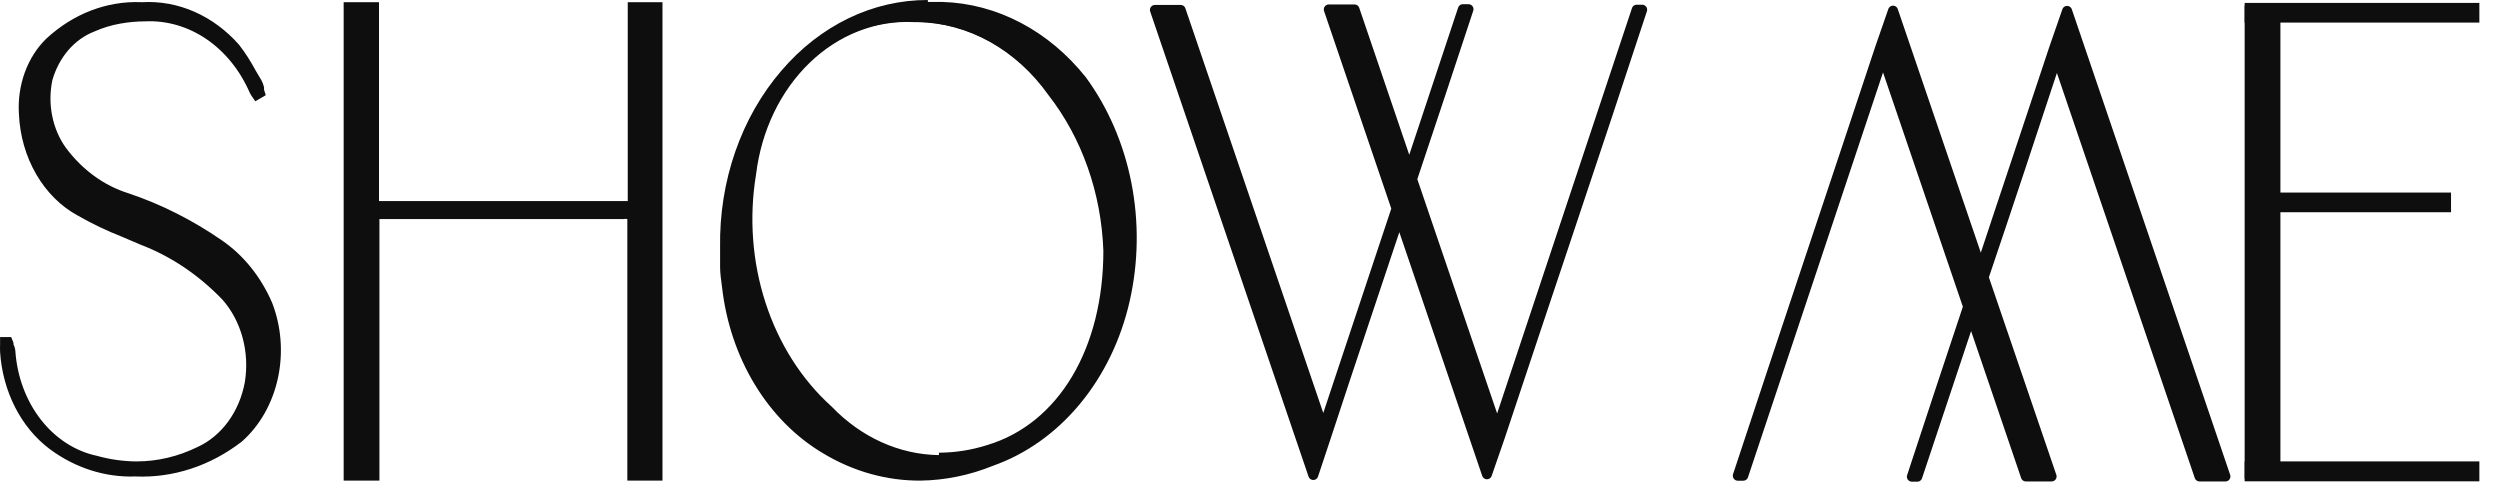 <?xml version="1.0" encoding="UTF-8"?> <svg xmlns="http://www.w3.org/2000/svg" width="121" height="24" viewBox="0 0 121 24" fill="none"> <path d="M44.555 23.108C42.966 23.102 41.401 22.659 39.988 21.815C38.681 21.048 37.555 19.92 36.709 18.531C35.864 17.142 35.325 15.533 35.138 13.846C35.088 13.54 35.067 13.235 35.037 12.917C35.007 12.6 35.037 12.365 35.037 12.153V11.965C35.016 10.422 35.259 8.89 35.753 7.457C36.246 6.024 36.98 4.72 37.913 3.62C38.84 2.535 39.944 1.676 41.162 1.095C42.379 0.514 43.684 0.221 45 0.234L45.567 0.211C46.859 0.254 48.131 0.595 49.308 1.215C50.485 1.834 51.543 2.72 52.422 3.82C53.479 5.275 54.216 7.007 54.568 8.866C54.921 10.725 54.88 12.656 54.447 14.492C54.036 16.346 53.221 18.046 52.081 19.429C50.941 20.812 49.514 21.832 47.937 22.391C46.85 22.839 45.708 23.081 44.555 23.108V23.108ZM44.241 1.057C42.375 0.956 40.543 1.666 39.103 3.049C37.664 4.431 36.719 6.386 36.455 8.533C36.108 10.642 36.271 12.821 36.925 14.829C37.579 16.837 38.699 18.596 40.16 19.911C41.614 21.415 43.489 22.25 45.436 22.262V22.262C46.23 22.255 47.019 22.129 47.785 21.886C51.329 20.793 53.526 17.114 53.516 12.294C53.42 9.458 52.471 6.75 50.833 4.642C50.048 3.541 49.067 2.65 47.957 2.031C46.847 1.412 45.634 1.08 44.403 1.057H44.241Z" fill="#0E0E0E"></path> <path d="M30.488 23.12V19.747C30.488 16.769 30.488 13.799 30.488 10.837C30.502 10.722 30.48 10.606 30.427 10.508C30.427 10.508 30.306 10.508 30.174 10.508H18.226V23.108H16.758V0.211H18.226V9.838H30.488V0.211H31.936V23.12H30.488Z" fill="#0E0E0E"></path> <path d="M6.552 23.026C5.121 23.071 3.712 22.621 2.502 21.733C1.831 21.233 1.269 20.56 0.858 19.767C0.447 18.974 0.199 18.082 0.133 17.16C0.122 17.051 0.122 16.941 0.133 16.831V16.573L0.457 16.49V16.608C0.513 16.73 0.554 16.86 0.578 16.996C0.66 18.262 1.102 19.461 1.835 20.404C2.569 21.347 3.551 21.98 4.628 22.203C5.265 22.384 5.917 22.475 6.572 22.473C7.615 22.479 8.647 22.243 9.61 21.78C10.208 21.507 10.738 21.066 11.152 20.495C11.566 19.924 11.85 19.243 11.979 18.512C12.101 17.775 12.064 17.014 11.869 16.297C11.675 15.581 11.33 14.933 10.866 14.41C9.698 13.182 8.317 12.26 6.815 11.706C6.522 11.565 6.218 11.448 5.924 11.318C5.2 11.038 4.493 10.7 3.808 10.307C3.007 9.881 2.322 9.207 1.829 8.359C1.337 7.511 1.054 6.522 1.014 5.5C0.97 4.838 1.062 4.173 1.282 3.561C1.502 2.948 1.844 2.404 2.279 1.974C3.561 0.775 5.17 0.149 6.815 0.211C7.656 0.166 8.496 0.321 9.283 0.667C10.069 1.013 10.787 1.541 11.392 2.221C11.672 2.625 11.926 3.053 12.152 3.502L12.415 3.96C12.47 4.058 12.511 4.165 12.536 4.278L12.617 4.524L12.303 4.712L12.243 4.618C12.171 4.544 12.109 4.457 12.06 4.36C11.582 3.253 10.838 2.332 9.918 1.706C8.998 1.08 7.941 0.777 6.876 0.834C6.473 0.834 6.07 0.869 5.671 0.939C5.236 1.033 4.812 1.182 4.406 1.386C3.925 1.592 3.493 1.924 3.141 2.357C2.79 2.789 2.53 3.309 2.38 3.878C2.259 4.463 2.255 5.073 2.369 5.66C2.483 6.247 2.712 6.796 3.039 7.263C3.861 8.349 4.943 9.126 6.147 9.496C7.716 10.024 9.22 10.783 10.623 11.753C11.65 12.444 12.481 13.47 13.012 14.704C13.467 15.813 13.578 17.071 13.325 18.265C13.072 19.458 12.472 20.513 11.625 21.251C10.137 22.446 8.362 23.067 6.552 23.026V23.026Z" fill="#0E0E0E"></path> <path d="M110.185 0.41H108.758V23.014H110.185V0.41Z" fill="#0E0E0E"></path> <path d="M119.865 0.281H108.758V0.939H119.865V0.281Z" fill="#0E0E0E"></path> <path d="M119.865 22.484H108.758V23.143H119.865V22.484Z" fill="#0E0E0E"></path> <path d="M118.501 9.473H108.953V10.131H118.501V9.473Z" fill="#0E0E0E"></path> <path d="M44.908 0.376C45.141 0.376 45.374 0.376 45.607 0.376C46.878 0.415 48.129 0.747 49.289 1.352C50.448 1.957 51.492 2.824 52.36 3.902C56.218 8.827 55.783 19.183 47.976 22.239C46.871 22.681 45.712 22.911 44.544 22.921C42.976 22.913 41.431 22.474 40.038 21.64C38.747 20.884 37.636 19.772 36.803 18.4C35.969 17.029 35.439 15.441 35.258 13.776C35.218 13.47 35.188 13.165 35.167 12.859C35.167 12.495 35.167 12.119 35.107 11.907C35.081 10.395 35.316 8.893 35.797 7.488C36.278 6.083 36.997 4.803 37.91 3.725C38.823 2.647 39.912 1.791 41.114 1.207C42.316 0.624 43.606 0.326 44.908 0.329M45.445 22.357C46.249 22.356 47.049 22.229 47.824 21.98C51.378 20.876 53.657 17.279 53.657 12.248C53.556 9.376 52.593 6.635 50.933 4.502C50.138 3.383 49.143 2.478 48.017 1.849C46.891 1.22 45.661 0.882 44.412 0.858H44.23C42.337 0.769 40.484 1.496 39.027 2.901C37.57 4.306 36.613 6.287 36.342 8.463C35.995 10.597 36.161 12.801 36.822 14.833C37.483 16.865 38.613 18.647 40.088 19.982C41.571 21.491 43.473 22.326 45.445 22.333M44.908 3.0465e-05C43.59 -0.003 42.285 0.297 41.068 0.884C39.852 1.472 38.748 2.334 37.82 3.421C36.855 4.54 36.095 5.873 35.586 7.342C35.076 8.81 34.827 10.383 34.853 11.966V12.189C34.853 12.401 34.853 12.671 34.853 12.941C34.853 13.212 34.904 13.588 34.945 13.882C35.136 15.591 35.684 17.221 36.542 18.628C37.4 20.036 38.541 21.178 39.866 21.957C41.315 22.824 42.923 23.271 44.554 23.262C45.747 23.244 46.93 23.002 48.057 22.545C49.656 21.982 51.105 20.953 52.264 19.556C53.423 18.158 54.255 16.44 54.679 14.564C55.102 12.694 55.13 10.733 54.759 8.848C54.389 6.963 53.632 5.21 52.553 3.738C51.665 2.624 50.594 1.727 49.402 1.101C48.211 0.476 46.924 0.133 45.617 0.094C45.384 0.094 45.141 0.094 44.908 0.094V3.0465e-05ZM45.445 22.027C43.525 22.002 41.679 21.166 40.25 19.677C38.804 18.378 37.697 16.639 37.052 14.653C36.406 12.667 36.248 10.512 36.595 8.428C36.852 6.319 37.777 4.398 39.188 3.037C40.6 1.677 42.397 0.976 44.23 1.07H44.412C45.624 1.09 46.818 1.416 47.91 2.025C49.003 2.634 49.969 3.511 50.74 4.596C52.362 6.671 53.305 9.342 53.403 12.142C53.403 16.844 51.247 20.511 47.764 21.546C47.008 21.785 46.228 21.907 45.445 21.91V22.027Z" fill="#0E0E0E"></path> <path d="M31.821 0.399V22.968H30.626V22.368C30.626 18.524 30.626 14.681 30.626 10.837C30.626 10.426 30.535 10.296 30.191 10.296H18.111V22.968H16.886V0.399H18.091V10.026H30.616V0.399H31.821ZM32.074 0.105H30.383V9.732H18.344V0.105H16.633V23.261H18.364V10.602H30.181C30.241 10.59 30.303 10.59 30.363 10.602V10.602C30.363 10.602 30.363 10.602 30.363 10.825C30.363 13.787 30.363 16.703 30.363 19.735V23.261H32.064V0.105H32.074Z" fill="#0E0E0E"></path> <path d="M6.818 0.399C7.641 0.36 8.463 0.513 9.233 0.85C10.004 1.188 10.708 1.702 11.304 2.362C11.672 2.896 12.011 3.458 12.316 4.043C12.38 4.172 12.428 4.31 12.458 4.455L12.347 4.525C12.279 4.458 12.221 4.379 12.175 4.29C11.685 3.17 10.931 2.236 10 1.596C9.069 0.957 8 0.64 6.919 0.681C6.509 0.686 6.1 0.725 5.694 0.799C5.241 0.874 4.796 1.008 4.368 1.199C3.853 1.396 3.388 1.739 3.015 2.195C2.641 2.652 2.371 3.209 2.228 3.816C2.084 4.423 2.073 5.062 2.193 5.676C2.314 6.29 2.564 6.859 2.92 7.334C3.746 8.453 4.849 9.249 6.079 9.615C7.635 10.148 9.128 10.902 10.524 11.86C11.533 12.542 12.35 13.551 12.873 14.763C13.314 15.841 13.423 17.061 13.182 18.221C12.94 19.381 12.363 20.409 11.547 21.134C10.082 22.311 8.336 22.923 6.555 22.885C5.143 22.927 3.752 22.485 2.555 21.616C1.905 21.125 1.36 20.466 0.963 19.692C0.566 18.918 0.328 18.047 0.267 17.149C0.257 16.997 0.257 16.843 0.267 16.691H0.389C0.443 16.8 0.481 16.919 0.5 17.043C0.591 18.338 1.045 19.562 1.794 20.528C2.542 21.494 3.542 22.149 4.641 22.392C5.289 22.567 5.951 22.658 6.616 22.662C7.659 22.66 8.692 22.416 9.653 21.945C10.277 21.666 10.831 21.207 11.261 20.613C11.691 20.019 11.985 19.307 12.114 18.546C12.243 17.784 12.204 16.996 12.001 16.257C11.797 15.517 11.435 14.85 10.949 14.316C9.782 13.08 8.401 12.147 6.899 11.578C5.881 11.184 4.884 10.72 3.912 10.191C3.133 9.769 2.467 9.108 1.987 8.279C1.507 7.451 1.231 6.486 1.188 5.489C1.149 4.849 1.239 4.207 1.452 3.615C1.665 3.023 1.994 2.498 2.414 2.08C3.673 0.935 5.239 0.34 6.838 0.399M6.838 0.105C5.174 0.038 3.544 0.664 2.242 1.869C1.788 2.311 1.431 2.872 1.201 3.505C0.97 4.139 0.872 4.827 0.915 5.512C0.96 6.557 1.249 7.568 1.753 8.436C2.256 9.304 2.953 9.996 3.77 10.437C4.463 10.832 5.176 11.174 5.907 11.46L6.788 11.836C8.26 12.395 9.615 13.304 10.767 14.504C11.217 15.013 11.551 15.643 11.74 16.339C11.929 17.034 11.967 17.773 11.851 18.489C11.723 19.195 11.446 19.852 11.045 20.402C10.644 20.952 10.13 21.377 9.552 21.639C8.62 22.096 7.618 22.332 6.606 22.333C5.961 22.328 5.319 22.238 4.692 22.062C3.643 21.84 2.687 21.222 1.973 20.304C1.259 19.385 0.826 18.218 0.743 16.985C0.733 16.872 0.702 16.764 0.652 16.667V16.585L0.54 16.315H0.328H0.206H0.004V16.691C-0.001 16.804 -0.001 16.918 0.004 17.032C0.064 17.977 0.313 18.893 0.729 19.709C1.145 20.525 1.718 21.217 2.404 21.733C3.638 22.648 5.081 23.111 6.545 23.061C8.377 23.141 10.183 22.549 11.709 21.369C12.572 20.606 13.186 19.525 13.451 18.303C13.716 17.082 13.616 15.792 13.167 14.645C12.621 13.386 11.774 12.338 10.727 11.625C9.314 10.649 7.8 9.887 6.221 9.356C5.04 8.991 3.981 8.221 3.183 7.146C2.863 6.698 2.637 6.169 2.525 5.602C2.412 5.034 2.416 4.444 2.535 3.879C2.692 3.331 2.957 2.833 3.308 2.425C3.66 2.017 4.089 1.71 4.56 1.528C4.972 1.345 5.4 1.215 5.836 1.14C6.228 1.07 6.624 1.035 7.021 1.034C8.06 0.983 9.091 1.281 9.989 1.891C10.886 2.502 11.614 3.4 12.084 4.478C12.123 4.562 12.171 4.641 12.225 4.713V4.713L12.357 4.901L12.539 4.795L12.661 4.725L12.863 4.607L12.782 4.349C12.777 4.31 12.777 4.27 12.782 4.231C12.754 4.107 12.709 3.988 12.65 3.879L12.377 3.42C12.14 2.974 11.869 2.553 11.567 2.162C10.952 1.467 10.22 0.926 9.417 0.572C8.614 0.218 7.757 0.059 6.899 0.105H6.838Z" fill="#0E0E0E"></path> <path d="M79.481 0.469H79.217L72.464 20.768L68.343 8.673C69.264 5.911 70.186 3.161 71.076 0.445H70.803C69.963 2.996 69.082 5.605 68.211 8.25L65.558 0.457H64.313L67.593 10.096L64.049 20.745L57.144 0.481H55.898L63.563 22.99L64.181 21.133C65.335 17.607 66.53 14.08 67.725 10.483L71.968 22.955L72.595 21.145C74.863 14.315 77.253 7.263 79.481 0.469Z" fill="#0E0E0E" stroke="#0E0E0E" stroke-width="0.483" stroke-linejoin="round"></path> <path d="M100.047 0.527L99.419 2.338C98.255 5.864 97.06 9.39 95.875 12.987L91.623 0.516L90.995 2.326C88.737 9.143 86.337 16.266 84.109 23.025H84.373L91.136 2.749L95.257 14.844C94.336 17.606 93.425 20.357 92.534 23.072H92.797L95.399 15.267L98.052 23.06H99.298L96.007 13.422C97.202 9.896 98.396 6.275 99.551 2.772L106.456 23.06H107.712L100.047 0.527Z" fill="#0E0E0E" stroke="#0E0E0E" stroke-width="0.483" stroke-linejoin="round"></path> <path d="M110.068 0.563V22.896H108.894V0.563H110.068ZM110.321 0.27H108.641V23.167H110.372V0.27H110.321Z" fill="#0E0E0E"></path> <path d="M119.748 0.434V0.799H108.894V0.434H119.748ZM120.001 0.141H108.641V1.093H120.001V0.141Z" fill="#0E0E0E"></path> <path d="M119.748 22.626V23.002H108.894V22.626H119.748ZM120.001 22.332H108.641V23.296H120.001V22.332Z" fill="#0E0E0E"></path> <path d="M118.376 9.614V9.979H109.081V9.614H118.376ZM118.63 9.32H108.828V10.272H118.63V9.32Z" fill="#0E0E0E"></path> </svg> 